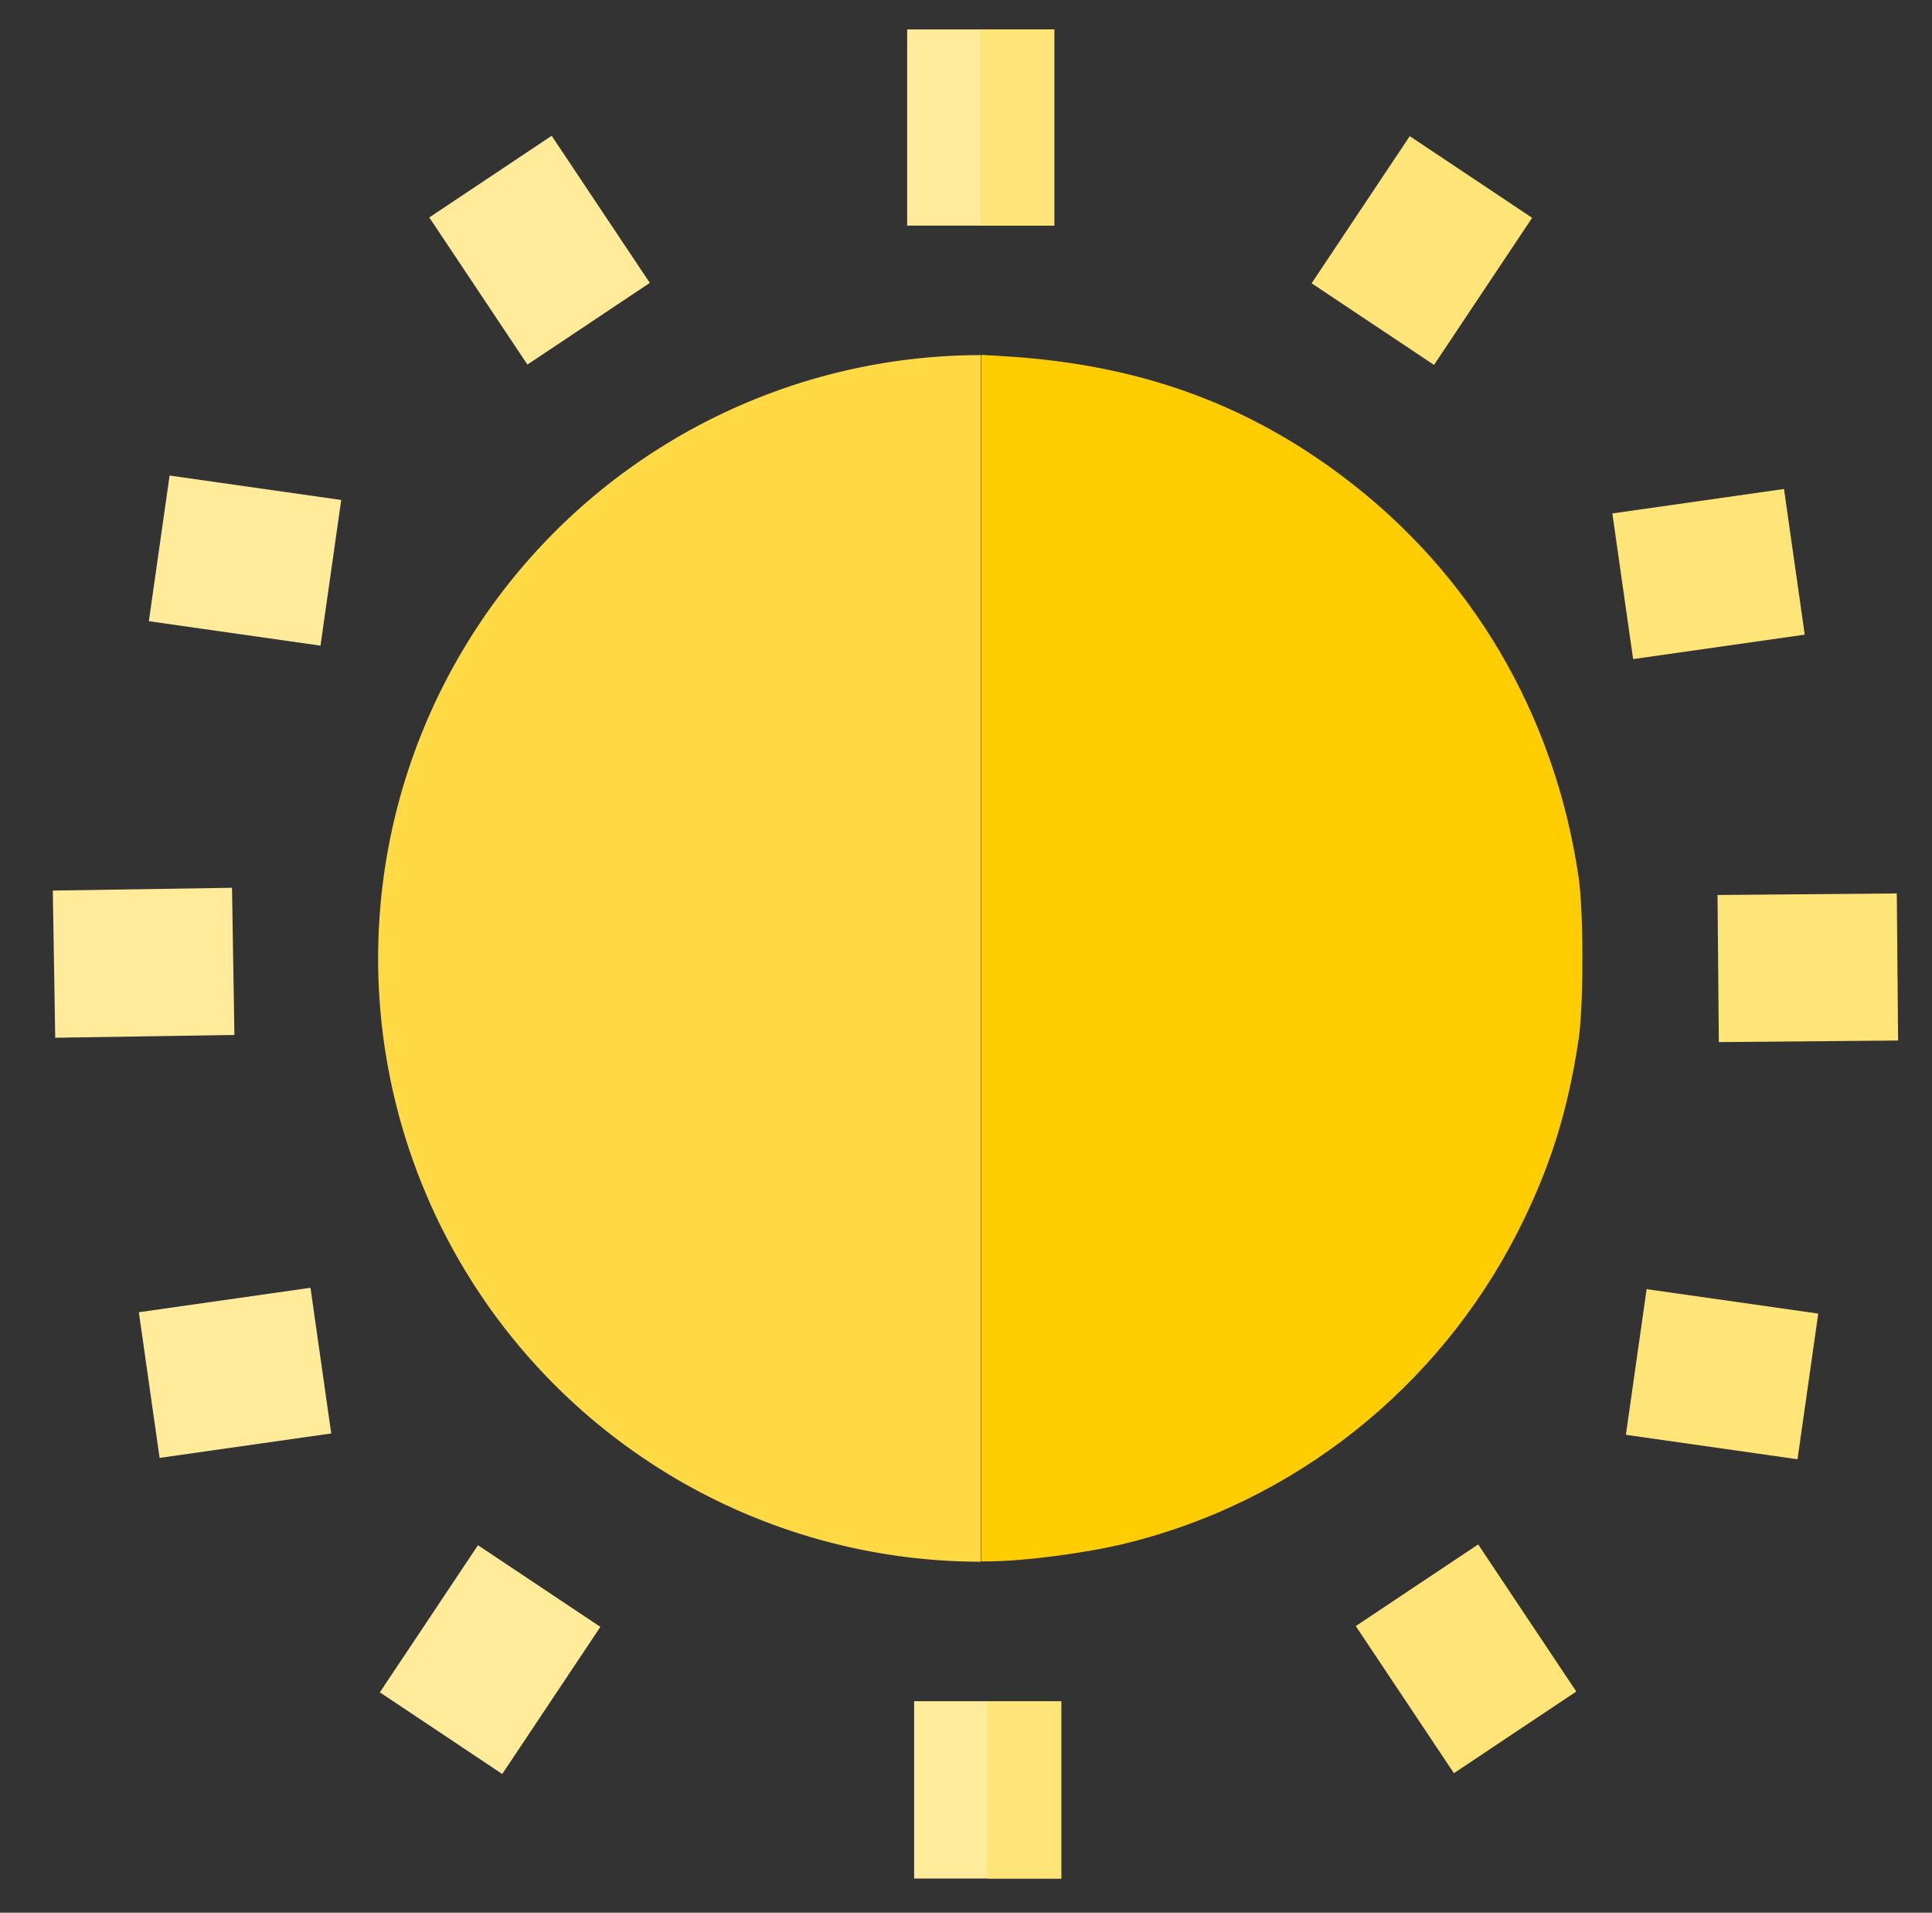 <?xml version="1.0" encoding="UTF-8" standalone="no"?>
<svg
   xmlns:dc="http://purl.org/dc/elements/1.1/"
   xmlns:cc="http://creativecommons.org/ns#"
   xmlns:rdf="http://www.w3.org/1999/02/22-rdf-syntax-ns#"
   xmlns:svg="http://www.w3.org/2000/svg"
   xmlns="http://www.w3.org/2000/svg"
   xmlns:sodipodi="http://sodipodi.sourceforge.net/DTD/sodipodi-0.dtd"
   xmlns:inkscape="http://www.inkscape.org/namespaces/inkscape"
   height="390"
   width="394"
   version="1.1"
   id="Capa_1"
   x="0px"
   y="0px"
   viewBox="0 0 394 390"
   xml:space="preserve"
   sodipodi:docname="SunskyLight.svg"
   inkscape:version="1.0 (4035a4fb49, 2020-05-01)"><rect x="0" y="0" width="394" height="390" fill="#333333" stroke="none"/><defs
   id="defs53" /><sodipodi:namedview
   pagecolor="#ffffff"
   bordercolor="#666666"
   borderopacity="1"
   objecttolerance="10"
   gridtolerance="10"
   guidetolerance="10"
   inkscape:pageopacity="0"
   inkscape:pageshadow="2"
   inkscape:window-width="1916"
   inkscape:window-height="987"
   id="namedview51"
   showgrid="false"
   inkscape:zoom="0.31052633"
   inkscape:cx="-1101.3558"
   inkscape:cy="137.53239"
   inkscape:window-x="0"
   inkscape:window-y="72"
   inkscape:window-maximized="0"
   inkscape:current-layer="XMLID_2_"
   inkscape:document-rotation="0"
   showguides="true"
   inkscape:guide-bbox="true"><sodipodi:guide
     position="-156.992,193.22"
     orientation="1,0"
     id="guide870" /></sodipodi:namedview>
<g
   id="XMLID_2_">
	
	<g
   transform="translate(10,6)"
   id="XMLID_5_">
		<rect
   y="0"
   id="XMLID_6_"
   x="175"
   style="fill:#ffeb99"
   width="30"
   height="40" />
	</g>
	<g
   transform="translate(10,6)"
   id="XMLID_7_">
		
			<rect
   id="XMLID_8_"
   x="265"
   y="26.972"
   transform="matrix(0.832,0.555,-0.555,0.832,71.984,-147.755)"
   style="fill:#ffe477"
   width="30"
   height="36.056" />
	</g>
	<g
   transform="translate(6.076,4.576)"
   id="XMLID_9_">
		
			<rect
   id="XMLID_10_"
   x="327.5"
   y="94.822"
   transform="matrix(0.141,0.99,-0.99,0.141,405.437,-242.467)"
   style="fill:#ffe477"
   width="30"
   height="35.355" />
	</g>
	<g
   transform="translate(12.423,1.815)"
   id="XMLID_11_">
		
			<rect
   id="XMLID_12_"
   x="19.822"
   y="97.5"
   transform="matrix(0.99,0.141,-0.141,0.99,16.287,-4.173)"
   style="fill:#ffeb99"
   width="35.355"
   height="30" />
	</g>
	<g
   transform="translate(10,6)"
   id="XMLID_13_">
		
			<rect
   id="XMLID_14_"
   x="81.972"
   y="30"
   transform="matrix(0.555,0.832,-0.832,0.555,81.972,-63.166)"
   style="fill:#ffeb99"
   width="36.056"
   height="30" />
	</g>
	
	
	
	
	
	<rect
   y="6"
   id="XMLID_17_"
   x="200"
   style="fill:#ffe477"
   width="15"
   height="40" />
<path
   id="path868"
   style="fill:#ffda44;fill-opacity:1;stroke:none;stroke-width:2.1;stroke-linecap:butt;stroke-miterlimit:4;stroke-dasharray:none;stroke-dashoffset:0;stroke-opacity:1;paint-order:normal"
   d="M 200,72.406 A 123.015,123.015 0 0 0 77.113,195.42 123.015,123.015 0 0 0 200,318.435 Z" /><path
   style="fill:#ffcd00;fill-opacity:1;stroke:none;stroke-width:2.1;stroke-linecap:butt;stroke-miterlimit:4;stroke-dasharray:none;stroke-dashoffset:0;stroke-opacity:1;paint-order:normal"
   d="M 200.097,195.358 V 72.354 l 4.327,0.255 c 27.125,1.596 49.047,9.317 69.147,24.354 26.473,19.805 43.449,48.559 48.364,81.917 1.024,6.952 1.025,26.172 0.002,33.008 -2.233,14.918 -5.944,26.624 -12.513,39.475 -16.217,31.723 -45.522,54.954 -79.918,63.353 -8.052,1.966 -20.835,3.635 -27.899,3.643 l -1.51,0.002 z"
   id="path879" /><g
   style="stroke-width:1.052"
   id="XMLID_5_-3"
   transform="matrix(1,0,0,-0.904,11.423,383.034)"><rect
     height="40"
     width="30"
     style="fill:#ffeb99;stroke-width:1.052"
     x="175"
     id="XMLID_6_-6"
     y="0" /></g><g
   id="XMLID_7_-7"
   transform="matrix(1,0,0,-1,19.005,383.314)"><rect
     height="36.056"
     width="30"
     style="fill:#ffe477"
     transform="matrix(0.832,0.555,-0.555,0.832,71.984,-147.755)"
     y="26.972"
     x="265"
     id="XMLID_8_-5" /></g><g
   id="XMLID_9_-3"
   transform="matrix(1,0,0,-1,8.834,392.67)"><rect
     height="35.355"
     width="30"
     style="fill:#ffe477"
     transform="matrix(0.141,0.99,-0.99,0.141,405.437,-242.467)"
     y="94.822"
     x="327.5"
     id="XMLID_10_-5" /></g><g
   id="XMLID_11_-6"
   transform="matrix(1,0,0,-1,10.383,392.411)"><rect
     height="30"
     width="35.355"
     style="fill:#ffeb99"
     transform="matrix(0.99,0.141,-0.141,0.99,16.287,-4.173)"
     y="97.5"
     x="19.822"
     id="XMLID_12_-2" /></g><g
   id="XMLID_13_-9"
   transform="matrix(1,0,0,-1,-0.081,383.402)"><rect
     height="30"
     width="36.056"
     style="fill:#ffeb99"
     transform="matrix(0.555,0.832,-0.832,0.555,81.972,-63.166)"
     y="30"
     x="81.972"
     id="XMLID_14_-1" /></g><rect
   height="36.149"
   width="15"
   style="fill:#ffe477;stroke-width:1"
   x="201.423"
   id="XMLID_17_-2"
   y="-383.034"
   transform="scale(1,-1)" /><g
   id="g928"
   transform="matrix(1.021,-0.157,0.162,0.988,-27.274,91.061)"
   style="stroke-width:0.983">
		
			<rect
   height="30"
   width="35.355"
   style="fill:#ffeb99;stroke-width:0.983"
   transform="matrix(0.99,0.141,-0.141,0.99,16.287,-4.173)"
   y="97.5"
   x="19.822"
   id="rect926" />
	</g><g
   id="g934"
   transform="matrix(1.025,0.132,-0.137,0.991,33.168,40.677)"
   style="stroke-width:0.983">
		
			<rect
   height="35.355"
   width="30"
   style="fill:#ffe477;stroke-width:0.983"
   transform="matrix(0.141,0.99,-0.99,0.141,405.437,-242.467)"
   y="94.822"
   x="327.5"
   id="rect932" />
	</g></g>
<g
   id="g20">
</g>
<g
   id="g22">
</g>
<g
   id="g24">
</g>
<g
   id="g26">
</g>
<g
   id="g28">
</g>
<g
   id="g30">
</g>
<g
   id="g32">
</g>
<g
   id="g34">
</g>
<g
   id="g36">
</g>
<g
   id="g38">
</g>
<g
   id="g40">
</g>
<g
   id="g42">
</g>
<g
   id="g44">
</g>
<g
   id="g46">
</g>
<g
   id="g48">
</g>
</svg>
